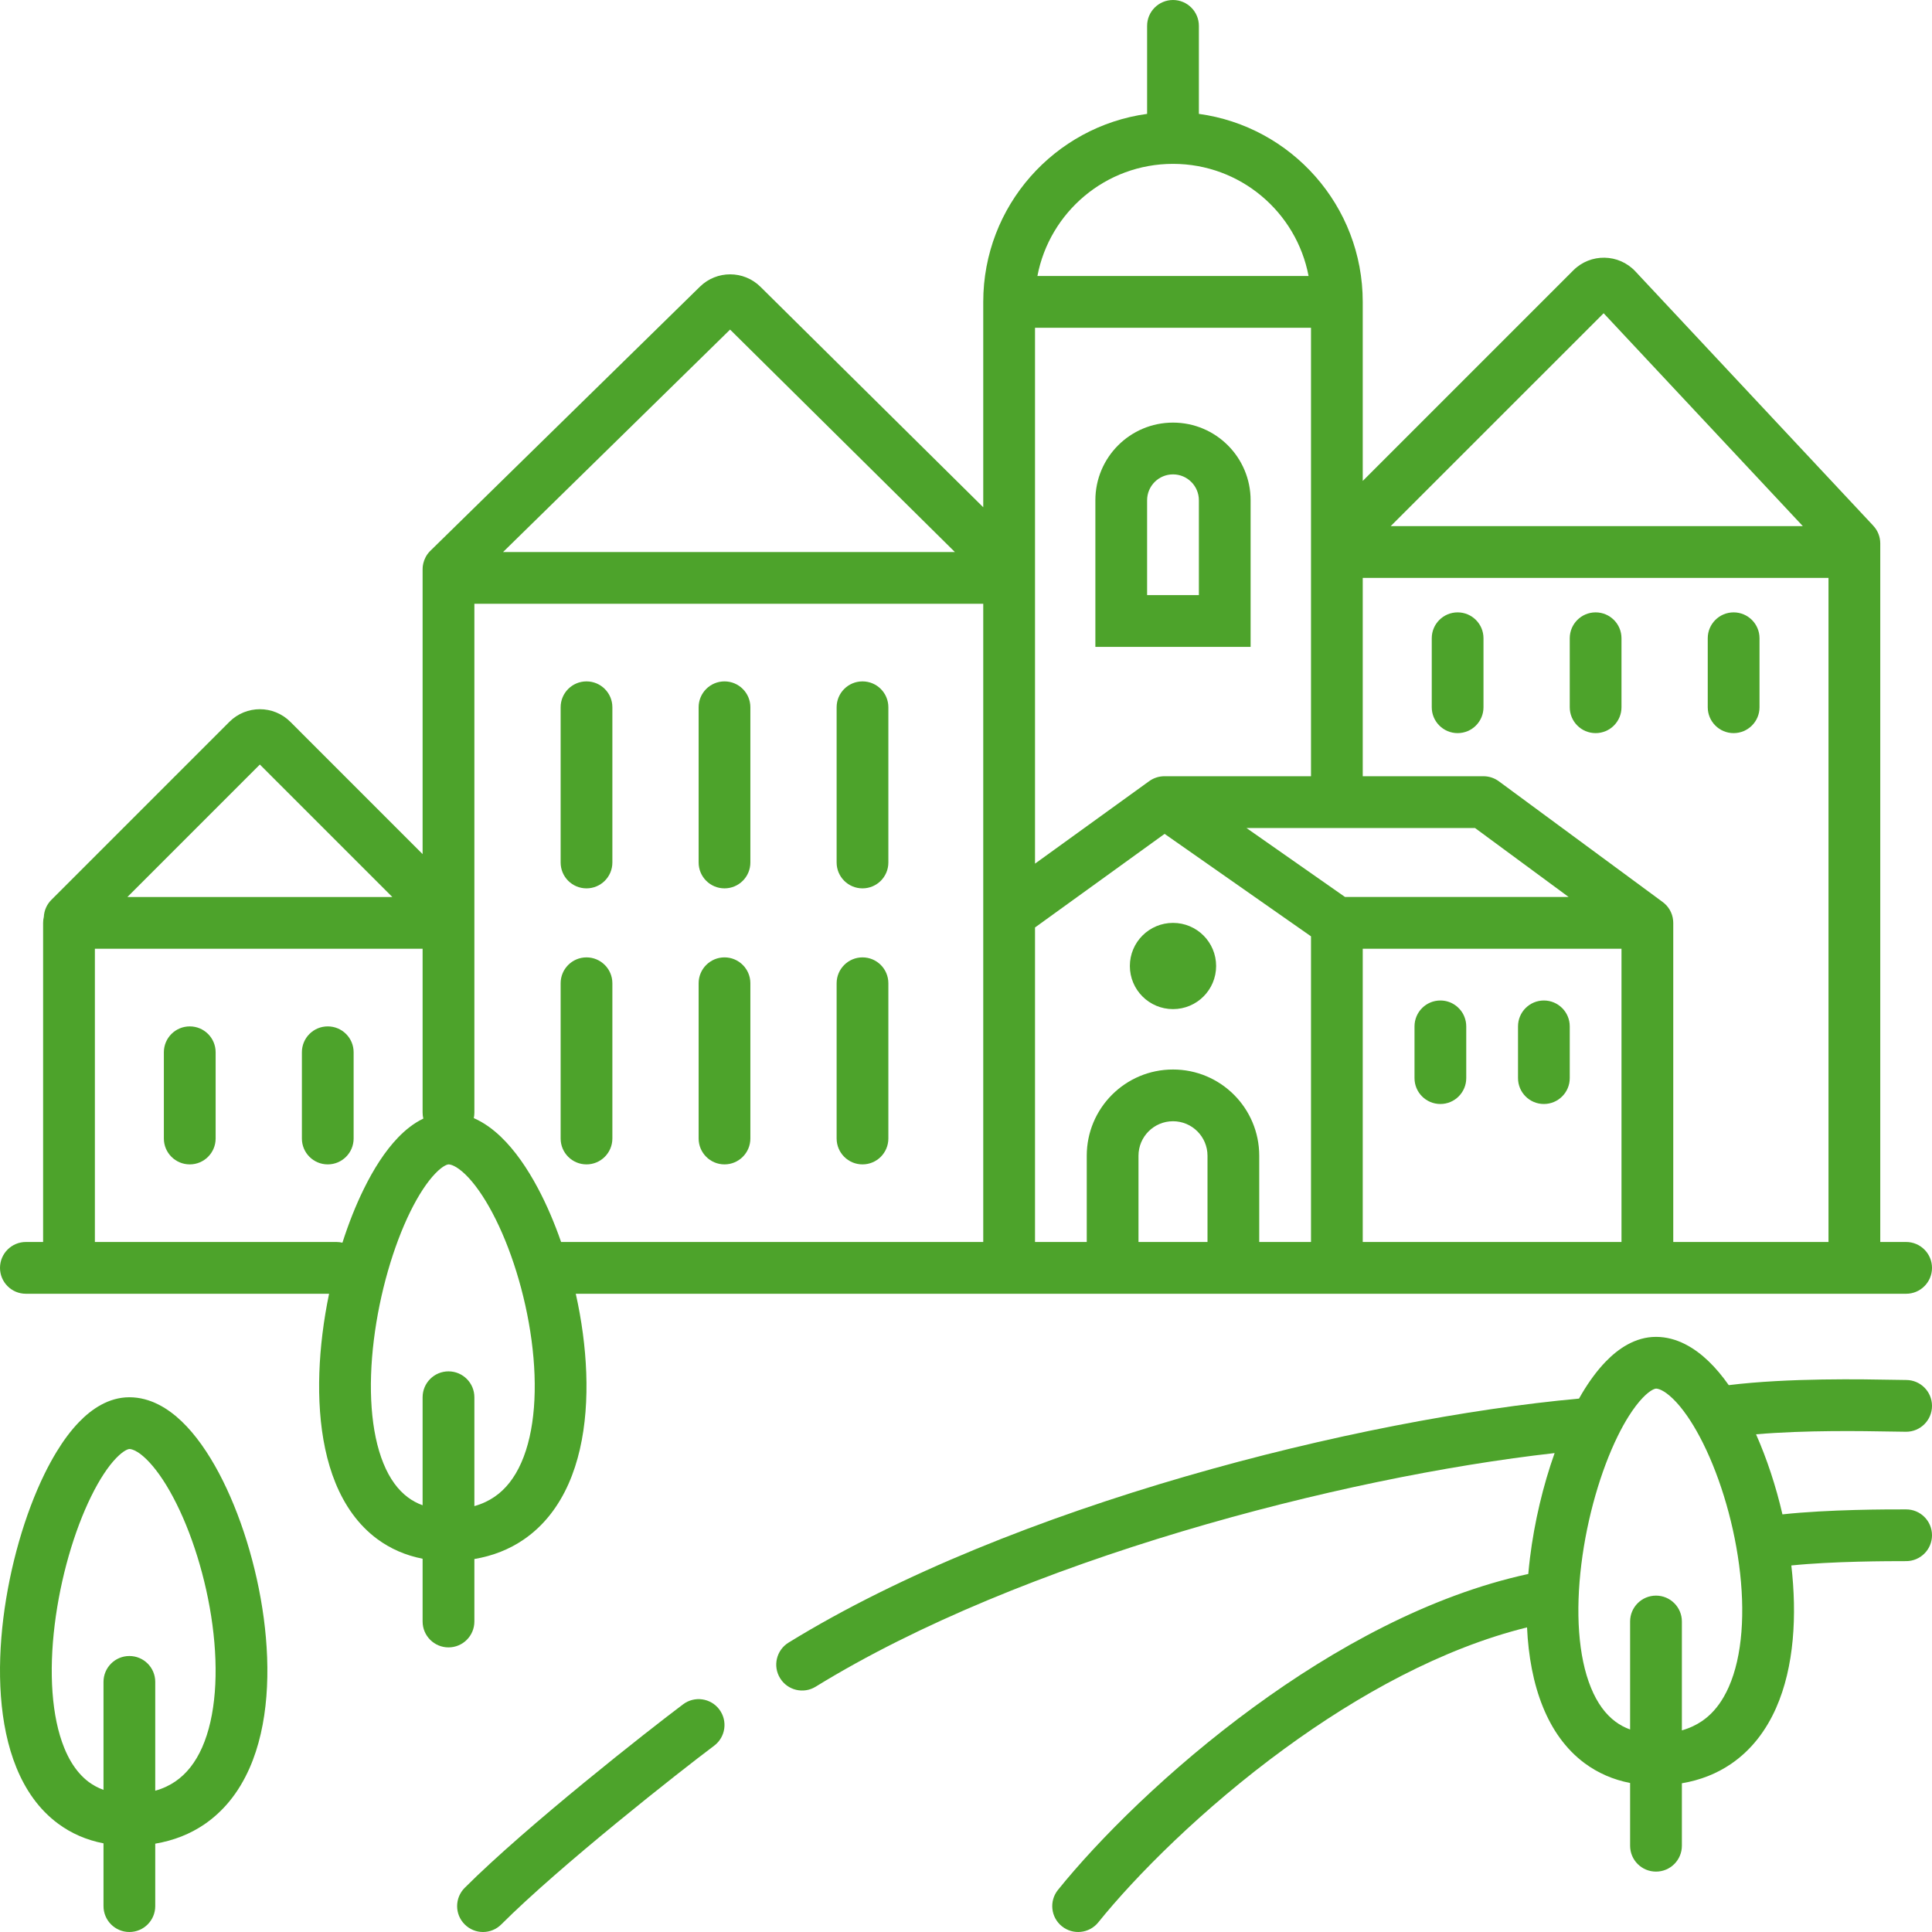 <svg width="54" height="54" viewBox="0 0 54 54" fill="none" xmlns="http://www.w3.org/2000/svg">
<path d="M17.116 19.768C17.116 19.368 16.792 19.045 16.393 19.045C15.993 19.045 15.67 19.368 15.67 19.768V24.107C15.67 24.507 15.993 24.83 16.393 24.83C16.792 24.83 17.116 24.507 17.116 24.107V19.768Z" fill="#4DA32B"/>
<path d="M17.116 27.482C17.116 27.083 16.792 26.759 16.393 26.759C15.993 26.759 15.67 27.083 15.67 27.482V31.821C15.67 32.221 15.993 32.545 16.393 32.545C16.792 32.545 17.116 32.221 17.116 31.821V27.482Z" fill="#4DA32B"/>
<path d="M20.973 19.768C20.973 19.368 20.649 19.045 20.25 19.045C19.851 19.045 19.527 19.368 19.527 19.768V24.107C19.527 24.507 19.851 24.83 20.25 24.83C20.649 24.83 20.973 24.507 20.973 24.107V19.768Z" fill="#4DA32B"/>
<path d="M20.973 27.482C20.973 27.083 20.649 26.759 20.25 26.759C19.851 26.759 19.527 27.083 19.527 27.482V31.821C19.527 32.221 19.851 32.545 20.25 32.545C20.649 32.545 20.973 32.221 20.973 31.821V27.482Z" fill="#4DA32B"/>
<path d="M24.83 19.768C24.83 19.368 24.507 19.045 24.107 19.045C23.708 19.045 23.384 19.368 23.384 19.768V24.107C23.384 24.507 23.708 24.83 24.107 24.83C24.507 24.83 24.83 24.507 24.83 24.107V19.768Z" fill="#4DA32B"/>
<path d="M24.83 27.482C24.83 27.083 24.507 26.759 24.107 26.759C23.708 26.759 23.384 27.083 23.384 27.482V31.821C23.384 32.221 23.708 32.545 24.107 32.545C24.507 32.545 24.83 32.221 24.83 31.821V27.482Z" fill="#4DA32B"/>
<path d="M6.027 29.411C6.027 29.011 5.703 28.688 5.304 28.688C4.904 28.688 4.58 29.011 4.58 29.411V31.822C4.58 32.221 4.904 32.545 5.304 32.545C5.703 32.545 6.027 32.221 6.027 31.822V29.411Z" fill="#4DA32B"/>
<path d="M9.161 28.688C9.56 28.688 9.884 29.011 9.884 29.411V31.822C9.884 32.221 9.56 32.545 9.161 32.545C8.761 32.545 8.438 32.221 8.438 31.822V29.411C8.438 29.011 8.761 28.688 9.161 28.688Z" fill="#4DA32B"/>
<path fill-rule="evenodd" clip-rule="evenodd" d="M34.955 13.982C34.955 12.784 33.984 11.812 32.786 11.812C31.587 11.812 30.616 12.784 30.616 13.982V18.08H34.955V13.982ZM33.509 16.634V13.982C33.509 13.583 33.185 13.259 32.786 13.259C32.386 13.259 32.062 13.583 32.062 13.982V16.634H33.509Z" fill="#4DA32B"/>
<path d="M41.464 17.839C41.464 17.44 41.141 17.116 40.741 17.116C40.342 17.116 40.018 17.44 40.018 17.839V19.768C40.018 20.167 40.342 20.491 40.741 20.491C41.141 20.491 41.464 20.167 41.464 19.768V17.839Z" fill="#4DA32B"/>
<path d="M44.598 17.116C44.998 17.116 45.321 17.44 45.321 17.839V19.768C45.321 20.167 44.998 20.491 44.598 20.491C44.199 20.491 43.875 20.167 43.875 19.768V17.839C43.875 17.44 44.199 17.116 44.598 17.116Z" fill="#4DA32B"/>
<path d="M49.179 17.839C49.179 17.44 48.855 17.116 48.455 17.116C48.056 17.116 47.732 17.44 47.732 17.839V19.768C47.732 20.167 48.056 20.491 48.455 20.491C48.855 20.491 49.179 20.167 49.179 19.768V17.839Z" fill="#4DA32B"/>
<path d="M40.662 28.087C40.547 28.009 40.408 27.964 40.259 27.964C39.859 27.964 39.536 28.288 39.536 28.688V30.134C39.536 30.533 39.859 30.857 40.259 30.857C40.658 30.857 40.982 30.533 40.982 30.134V28.688C40.982 28.594 40.964 28.504 40.931 28.421C40.901 28.343 40.857 28.272 40.802 28.21C40.785 28.19 40.766 28.171 40.746 28.153C40.72 28.129 40.692 28.107 40.662 28.087Z" fill="#4DA32B"/>
<path d="M43.875 28.688C43.875 28.288 43.551 27.964 43.152 27.964C42.752 27.964 42.429 28.288 42.429 28.688V30.134C42.429 30.533 42.752 30.857 43.152 30.857C43.551 30.857 43.875 30.533 43.875 30.134V28.688Z" fill="#4DA32B"/>
<path d="M33.991 27C33.991 27.666 33.452 28.205 32.786 28.205C32.12 28.205 31.58 27.666 31.58 27C31.58 26.334 32.12 25.795 32.786 25.795C33.452 25.795 33.991 26.334 33.991 27Z" fill="#4DA32B"/>
<path fill-rule="evenodd" clip-rule="evenodd" d="M32.786 0C33.185 0 33.509 0.324 33.509 0.723V3.183C36.096 3.536 38.089 5.754 38.089 8.438V13.442L43.975 7.556C44.457 7.074 45.242 7.087 45.708 7.584L52.346 14.68L52.358 14.694C52.489 14.833 52.554 15.011 52.554 15.188V34.714H53.277C53.676 34.714 54 35.038 54 35.438C54 35.837 53.676 36.161 53.277 36.161H51.836L51.83 36.161L51.825 36.161H16.093C16.175 36.527 16.242 36.899 16.291 37.27C16.484 38.719 16.429 40.258 15.892 41.471C15.619 42.087 15.213 42.637 14.637 43.031C14.237 43.305 13.776 43.488 13.259 43.575V45.321C13.259 45.721 12.935 46.045 12.536 46.045C12.136 46.045 11.812 45.721 11.812 45.321V43.567C11.336 43.474 10.911 43.288 10.542 43.015C10.002 42.615 9.628 42.062 9.378 41.452C8.887 40.249 8.835 38.721 9.013 37.278C9.059 36.904 9.121 36.53 9.198 36.161H1.937L1.929 36.161L1.92 36.161H0.723C0.324 36.161 0 35.837 0 35.438C0 35.038 0.324 34.714 0.723 34.714H1.205L1.205 25.795C1.205 25.737 1.212 25.68 1.225 25.627C1.234 25.453 1.304 25.283 1.436 25.151L6.411 20.176C6.882 19.705 7.645 19.705 8.116 20.176L11.812 23.873V15.927C11.812 15.893 11.813 15.858 11.817 15.824C11.82 15.798 11.825 15.773 11.831 15.747C11.845 15.688 11.866 15.631 11.894 15.577C11.898 15.569 11.903 15.56 11.908 15.552C11.908 15.55 11.909 15.55 11.909 15.549C11.945 15.486 11.991 15.43 12.043 15.381L19.564 8.012C20.034 7.552 20.787 7.553 21.255 8.016L27.482 14.178V8.438C27.482 5.754 29.476 3.536 32.062 3.183V0.723C32.062 0.324 32.386 0 32.786 0ZM27.482 34.714H15.683C15.495 34.174 15.277 33.666 15.037 33.215C14.739 32.654 14.392 32.15 14.002 31.776C13.785 31.568 13.53 31.377 13.243 31.252C13.253 31.202 13.259 31.151 13.259 31.098V16.875H27.482V34.714ZM11.812 31.098C11.812 31.156 11.819 31.211 11.832 31.265C11.558 31.396 11.32 31.592 11.124 31.796C10.761 32.173 10.441 32.677 10.167 33.236C9.945 33.687 9.744 34.194 9.571 34.734C9.517 34.721 9.46 34.714 9.402 34.714H2.652L2.652 26.518H11.812V31.098ZM28.929 15.925C28.929 15.916 28.929 15.906 28.929 15.896V9.161H36.643V21.696H32.545C32.393 21.696 32.245 21.744 32.121 21.833L28.929 24.139V16.154L28.929 16.152L28.929 16.149V15.925ZM51.107 16.152H38.089V21.696H41.464C41.619 21.696 41.769 21.746 41.893 21.837L46.461 25.203C46.631 25.323 46.747 25.514 46.765 25.733C46.767 25.756 46.768 25.779 46.768 25.802V34.714H51.107V16.152ZM38.089 26.518H45.321V34.714H38.089V26.518ZM36.643 26.171V34.714H35.196V32.304C35.196 30.972 34.117 29.893 32.786 29.893C31.454 29.893 30.375 30.972 30.375 32.304V34.714H28.929V25.923L32.551 23.307L36.643 26.171ZM33.75 32.304V34.714H31.821V32.304C31.821 31.771 32.253 31.339 32.786 31.339C33.318 31.339 33.75 31.771 33.75 32.304ZM36.575 7.714C36.237 5.93 34.669 4.58 32.786 4.58C30.903 4.58 29.335 5.93 28.996 7.714H36.575ZM34.839 23.143H41.227L43.844 25.071H37.594L34.839 23.143ZM44.822 8.755L50.389 14.705H38.871L44.822 8.755ZM20.406 9.212L26.689 15.429H14.061L20.406 9.212ZM3.561 25.072H10.966L7.263 21.369L3.561 25.072ZM13.259 42.096V39.054C13.259 38.654 12.935 38.33 12.536 38.33C12.136 38.33 11.812 38.654 11.812 39.054V42.072C11.656 42.016 11.521 41.941 11.403 41.853C11.125 41.647 10.893 41.333 10.718 40.904C10.36 40.028 10.285 38.783 10.449 37.454C10.611 36.138 10.995 34.831 11.465 33.873C11.702 33.391 11.944 33.03 12.166 32.8C12.399 32.557 12.525 32.545 12.536 32.545C12.593 32.545 12.75 32.58 13.001 32.82C13.126 32.94 13.257 33.095 13.389 33.283C13.512 33.458 13.637 33.662 13.76 33.894C14.268 34.849 14.682 36.151 14.857 37.462C15.034 38.785 14.953 40.019 14.569 40.885C14.382 41.308 14.132 41.625 13.821 41.837C13.663 41.945 13.478 42.035 13.259 42.096Z" fill="#4DA32B"/>
<path fill-rule="evenodd" clip-rule="evenodd" d="M43.452 40.614C37.453 41.289 28.542 43.608 22.799 47.143C22.459 47.353 22.013 47.247 21.804 46.906C21.594 46.566 21.7 46.121 22.041 45.911C28.295 42.062 38.003 39.651 44.134 39.091C44.163 39.04 44.192 38.99 44.221 38.94C44.42 38.608 44.638 38.309 44.874 38.064C45.224 37.7 45.703 37.366 46.286 37.366C46.871 37.366 47.37 37.678 47.752 38.044C47.953 38.236 48.142 38.464 48.319 38.715C49.995 38.51 52.072 38.55 52.939 38.566C53.093 38.569 53.208 38.571 53.277 38.571C53.676 38.571 54 38.895 54 39.295C54 39.694 53.676 40.018 53.277 40.018C53.183 40.018 53.04 40.015 52.859 40.012L52.855 40.012C52.046 39.998 50.477 39.97 49.082 40.089C49.383 40.769 49.637 41.534 49.82 42.327C51.109 42.187 52.776 42.187 53.256 42.188H53.277C53.676 42.188 54 42.511 54 42.911C54 43.31 53.676 43.634 53.277 43.634C52.785 43.634 51.235 43.636 50.068 43.755C50.228 45.139 50.152 46.586 49.642 47.739C49.369 48.355 48.963 48.905 48.387 49.299C47.987 49.573 47.526 49.756 47.009 49.843V51.589C47.009 51.989 46.685 52.312 46.286 52.312C45.886 52.312 45.562 51.989 45.562 51.589V49.835C45.086 49.742 44.661 49.556 44.292 49.283C43.752 48.883 43.378 48.33 43.129 47.719C42.856 47.052 42.718 46.284 42.681 45.486C40.316 46.07 37.964 47.37 35.906 48.874C33.612 50.549 31.742 52.434 30.697 53.731C30.446 54.042 29.991 54.09 29.68 53.84C29.369 53.589 29.32 53.134 29.571 52.823C30.696 51.427 32.658 49.455 35.053 47.706C37.292 46.07 39.96 44.591 42.716 43.993C42.729 43.844 42.745 43.694 42.763 43.546C42.888 42.533 43.131 41.517 43.452 40.614ZM47.009 45.321V48.364C47.228 48.302 47.413 48.213 47.571 48.105C47.812 47.941 48.016 47.714 48.182 47.424C48.231 47.339 48.277 47.249 48.319 47.153C48.703 46.287 48.784 45.053 48.607 43.73C48.432 42.419 48.018 41.117 47.51 40.161C47.393 39.941 47.275 39.746 47.157 39.576C47.019 39.377 46.882 39.213 46.751 39.088C46.5 38.847 46.343 38.812 46.286 38.812C46.275 38.812 46.149 38.825 45.916 39.067C45.79 39.198 45.657 39.372 45.522 39.586C45.42 39.748 45.317 39.933 45.215 40.141C44.745 41.099 44.361 42.406 44.199 43.722C44.035 45.051 44.109 46.296 44.468 47.172C44.643 47.601 44.875 47.915 45.153 48.121C45.272 48.209 45.406 48.283 45.562 48.34V45.321C45.562 44.922 45.886 44.598 46.286 44.598C46.685 44.598 47.009 44.922 47.009 45.321Z" fill="#4DA32B"/>
<path d="M20.105 47.78C20.345 48.1 20.28 48.553 19.961 48.793C18.999 49.514 15.66 52.14 14.011 53.788C13.729 54.071 13.271 54.071 12.989 53.788C12.706 53.506 12.706 53.048 12.989 52.765C14.715 51.039 18.126 48.361 19.093 47.636C19.412 47.396 19.866 47.461 20.105 47.78Z" fill="#4DA32B"/>
<path fill-rule="evenodd" clip-rule="evenodd" d="M3.616 39.054C3.033 39.054 2.554 39.388 2.204 39.752C1.981 39.983 1.773 40.264 1.583 40.576C1.465 40.77 1.352 40.977 1.247 41.191C0.697 42.312 0.273 43.777 0.093 45.233C-0.084 46.676 -0.032 48.204 0.459 49.407C0.708 50.018 1.082 50.571 1.623 50.971C1.991 51.244 2.417 51.43 2.893 51.522V53.277C2.893 53.676 3.217 54 3.616 54C4.016 54 4.339 53.676 4.339 53.277V51.531C4.856 51.444 5.317 51.261 5.718 50.987C5.979 50.807 6.206 50.596 6.401 50.361C6.635 50.079 6.823 49.762 6.972 49.426C7.509 48.213 7.565 46.675 7.372 45.226C7.177 43.764 6.715 42.294 6.118 41.17C5.82 40.61 5.472 40.105 5.082 39.731C4.7 39.365 4.202 39.054 3.616 39.054ZM4.339 47.009V50.051C4.558 49.99 4.744 49.9 4.901 49.792C5.212 49.58 5.462 49.264 5.65 48.841C6.033 47.974 6.114 46.74 5.938 45.417C5.763 44.107 5.348 42.804 4.84 41.849C4.586 41.37 4.323 41.008 4.081 40.775C3.989 40.687 3.909 40.626 3.843 40.585C3.728 40.514 3.652 40.5 3.616 40.5C3.605 40.5 3.48 40.513 3.246 40.755C3.024 40.985 2.782 41.347 2.546 41.828C2.075 42.787 1.691 44.093 1.529 45.41C1.365 46.739 1.44 47.983 1.798 48.86C1.856 49.001 1.919 49.129 1.989 49.246C2.131 49.483 2.297 49.67 2.483 49.809C2.602 49.896 2.737 49.971 2.893 50.027V47.009C2.893 46.609 3.217 46.286 3.616 46.286C4.016 46.286 4.339 46.609 4.339 47.009Z" fill="#4DA32B"/>
</svg>
